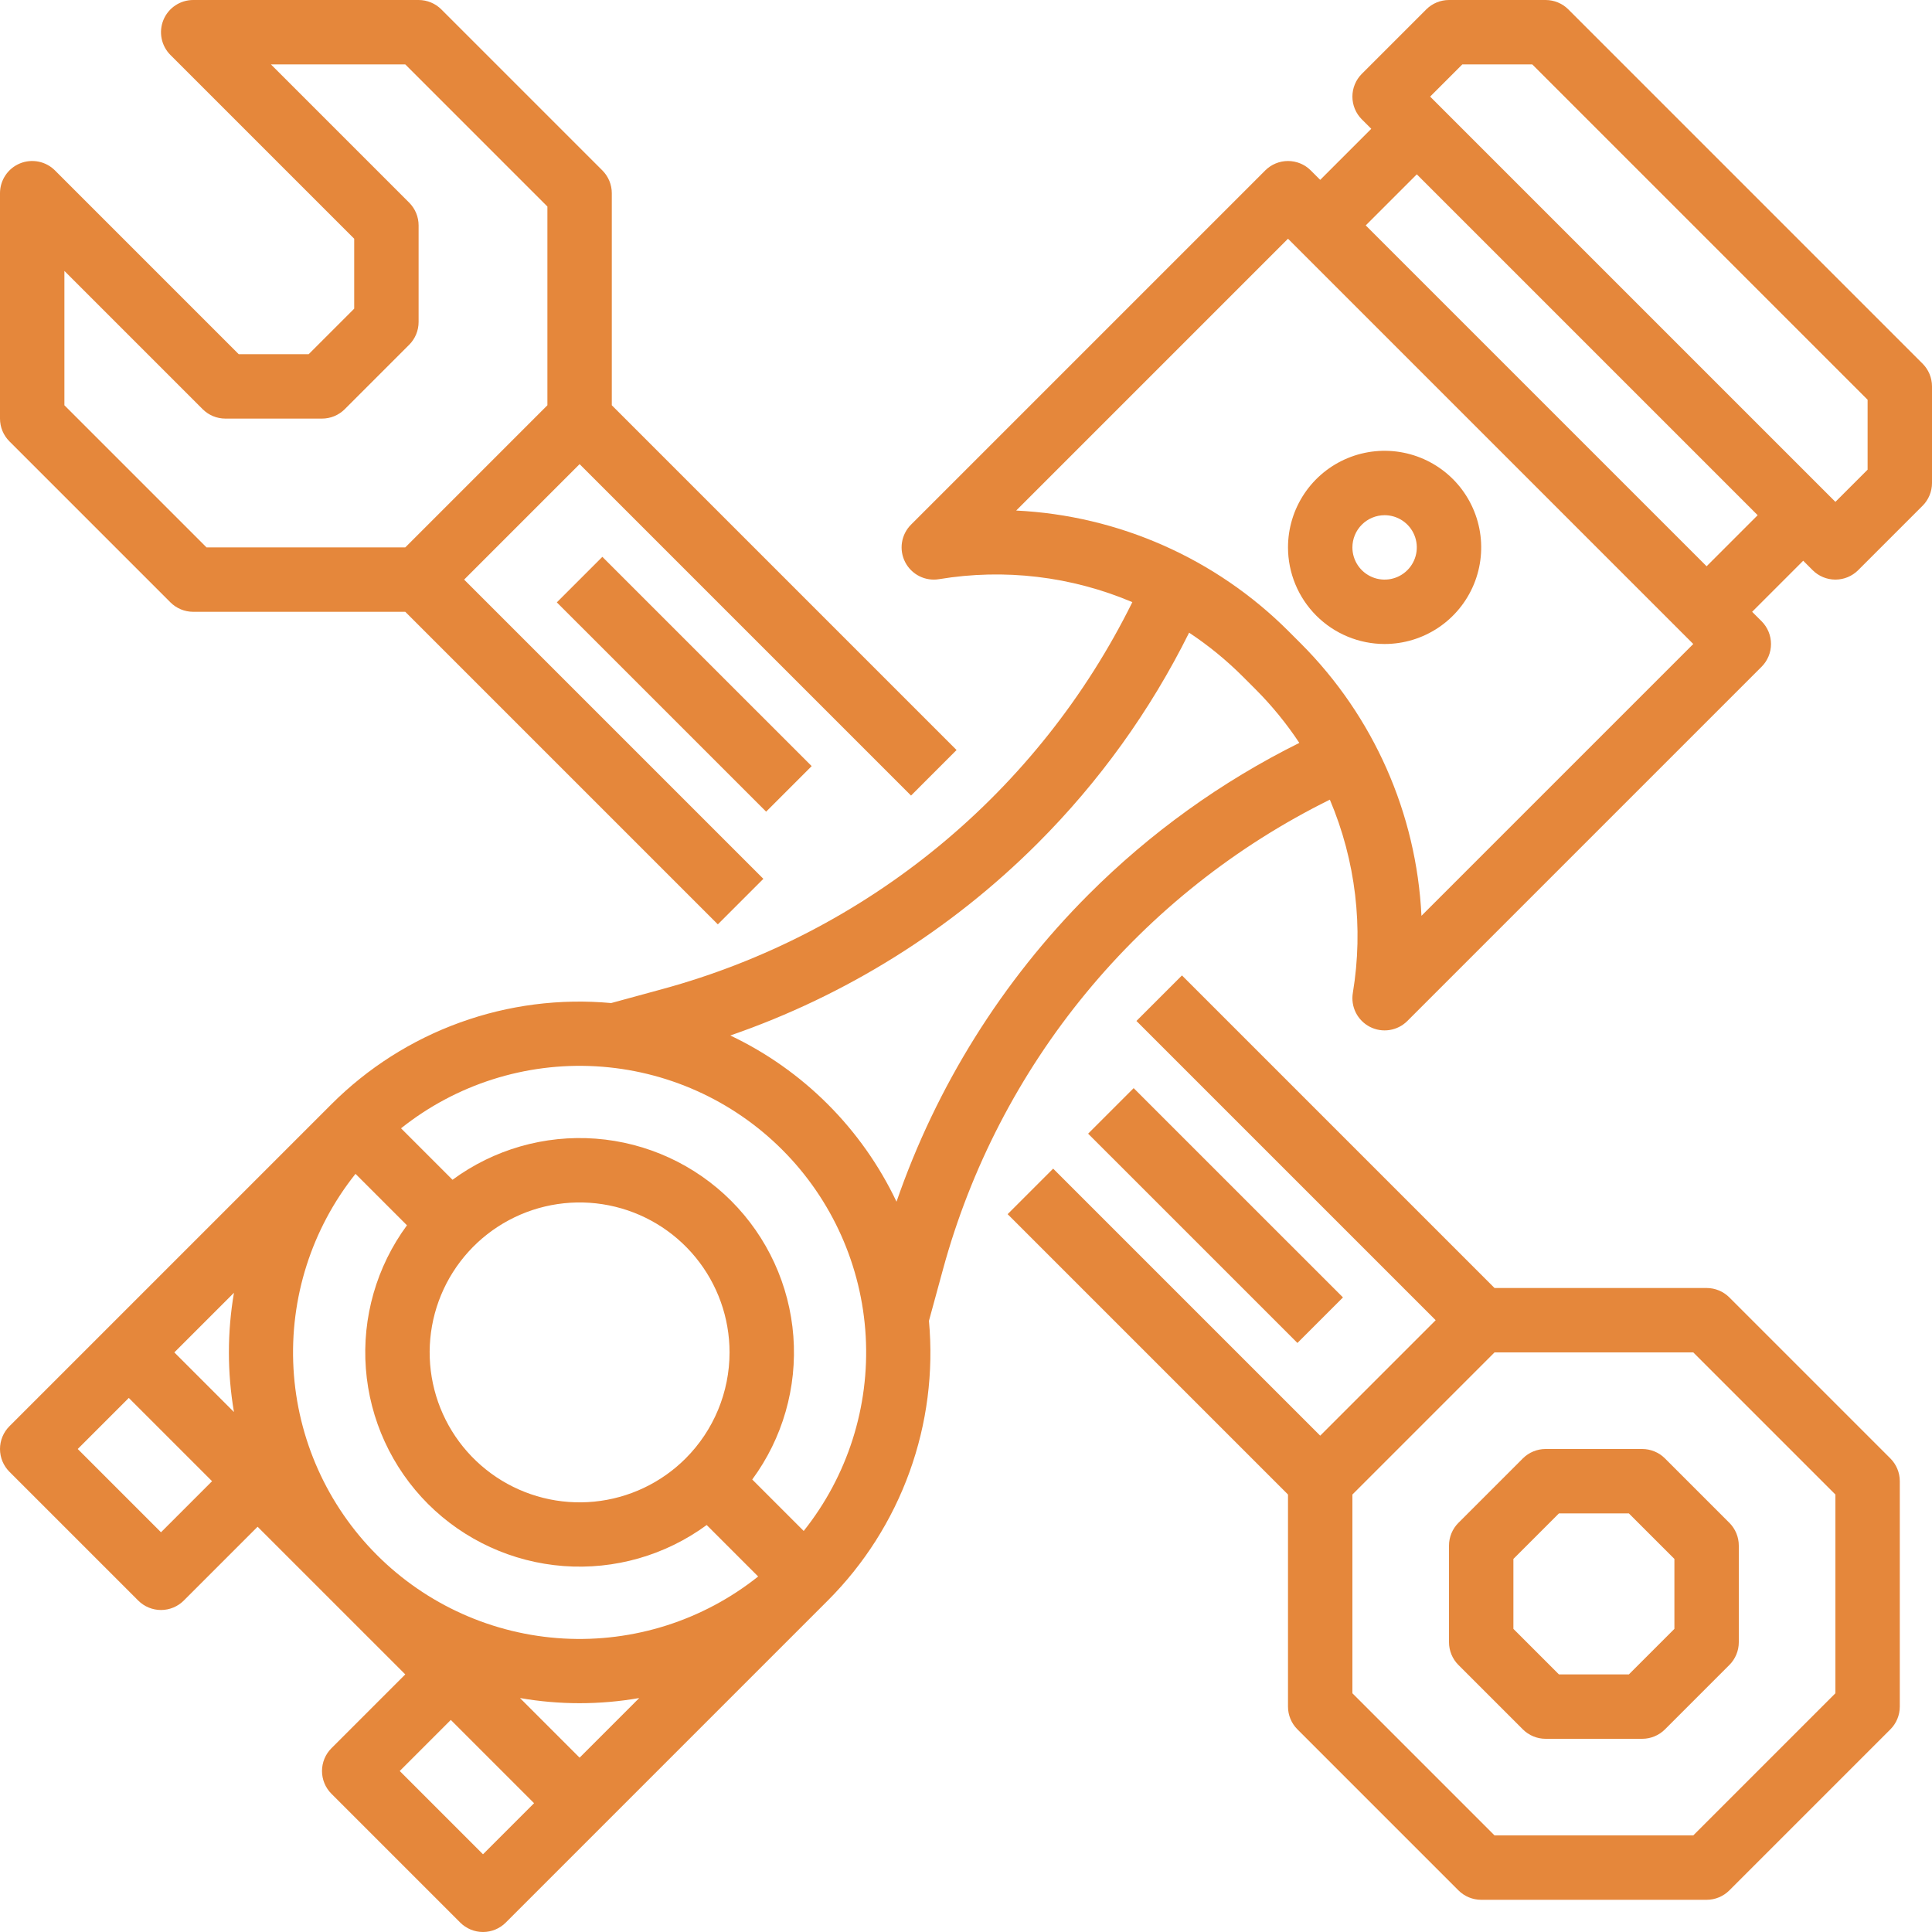 <svg width="480" height="480" viewBox="0 0 480 480" fill="none" xmlns="http://www.w3.org/2000/svg">
<path d="M389.657 2.343C388.156 0.843 386.122 -3.09115e-05 384 8.5042e-10H360C357.878 -3.09115e-05 355.844 0.843 354.343 2.343L338.343 18.343C337.6 19.086 337.011 19.968 336.609 20.938C336.207 21.909 336 22.949 336 24C336 25.051 336.207 26.091 336.609 27.062C337.011 28.032 337.6 28.914 338.343 29.657L340.686 32L328 44.686L325.657 42.343C324.156 40.843 322.122 40.001 320 40.001C317.878 40.001 315.844 40.843 314.343 42.343L226.343 130.343C225.145 131.541 224.358 133.09 224.096 134.764C223.834 136.439 224.111 138.154 224.887 139.661C225.662 141.168 226.896 142.39 228.411 143.15C229.926 143.911 231.643 144.17 233.315 143.892C249.537 141.199 266.189 143.179 281.327 149.6C269.783 172.963 253.413 193.611 233.299 210.179C213.184 226.747 189.784 238.859 164.643 245.715L151.839 249.207C139.12 248.041 126.301 249.689 114.291 254.033C102.281 258.377 91.374 265.311 82.343 274.343L2.343 354.343C1.6 355.086 1.011 355.968 0.609 356.938C0.207 357.909 -0 358.949 -0 360C-0 361.051 0.207 362.091 0.609 363.062C1.011 364.032 1.6 364.914 2.343 365.657L34.343 397.657C35.844 399.157 37.878 400 40 400C42.122 400 44.156 399.157 45.657 397.657L64 379.314L100.686 416L82.343 434.343C81.6 435.086 81.011 435.968 80.609 436.938C80.207 437.909 80 438.949 80 440C80 441.051 80.207 442.091 80.609 443.062C81.011 444.032 81.6 444.914 82.343 445.657L114.343 477.657C115.844 479.157 117.878 480 120 480C122.122 480 124.156 479.157 125.657 477.657L205.657 397.657C214.689 388.627 221.624 377.719 225.968 365.709C230.312 353.698 231.96 340.878 230.794 328.159L234.286 315.357C241.141 290.216 253.253 266.816 269.821 246.702C286.389 226.588 307.036 210.218 330.399 198.674C336.819 213.811 338.8 230.463 336.109 246.685C335.83 248.356 336.09 250.074 336.85 251.588C337.61 253.103 338.832 254.338 340.339 255.113C341.846 255.889 343.561 256.166 345.235 255.904C346.91 255.642 348.458 254.856 349.657 253.657L437.657 165.657C438.4 164.914 438.989 164.032 439.391 163.062C439.793 162.091 440 161.051 440 160C440 158.949 439.793 157.909 439.391 156.938C438.989 155.968 438.4 155.086 437.657 154.343L435.314 152L448 139.314L450.343 141.657C451.844 143.157 453.878 144 456 144C458.122 144 460.156 143.157 461.657 141.657L477.657 125.657C479.157 124.157 480 122.122 480 120V96C480 93.878 479.157 91.843 477.657 90.343L389.657 2.343ZM170.343 362.343C164.249 368.437 156.23 372.23 147.652 373.075C139.075 373.919 130.47 371.764 123.303 366.976C116.137 362.187 110.853 355.062 108.351 346.814C105.849 338.566 106.284 329.706 109.583 321.743C112.881 313.781 118.838 307.208 126.439 303.145C134.041 299.082 142.815 297.78 151.269 299.462C159.722 301.143 167.331 305.704 172.799 312.366C178.266 319.029 181.255 327.381 181.255 336C181.25 345.88 177.326 355.354 170.343 362.343ZM106.343 373.657C115.359 382.649 127.294 388.119 139.991 389.078C152.688 390.037 165.31 386.423 175.574 378.888L188.362 391.676C174.68 402.582 157.46 408.066 139.991 407.083C122.522 406.1 106.026 398.718 93.654 386.346C81.282 373.974 73.9 357.478 72.917 340.009C71.933 322.54 77.418 305.32 88.324 291.638L101.107 304.421C93.559 314.682 89.936 327.307 90.897 340.009C91.857 352.711 97.337 364.649 106.343 373.657ZM58.127 321.188C56.45 330.991 56.45 341.009 58.127 350.813L43.314 336L58.127 321.188ZM40 380.687L19.314 360L32 347.314L52.686 368L40 380.687ZM120 460.687L99.314 440L112 427.314L132.686 448L120 460.687ZM144 436.687L129.187 421.873C138.988 423.583 149.012 423.583 158.813 421.873L144 436.687ZM199.676 380.362L186.893 367.579C194.444 357.32 198.068 344.694 197.108 331.992C196.147 319.29 190.667 307.353 181.659 298.345C172.652 289.338 160.715 283.857 148.012 282.897C135.31 281.937 122.685 285.561 112.426 293.112L99.638 280.324C113.32 269.418 130.54 263.934 148.009 264.917C165.478 265.9 181.973 273.282 194.346 285.654C206.718 298.027 214.1 314.522 215.083 331.991C216.066 349.46 210.582 366.68 199.676 380.362ZM270.442 222.244C248.966 243.741 232.654 269.836 222.737 298.558C214.14 280.447 199.552 265.86 181.441 257.263C210.164 247.347 236.258 231.035 257.755 209.559C273.074 194.262 285.799 176.572 295.43 157.184C300.223 160.358 304.686 164.004 308.752 168.066L311.934 171.248C315.996 175.315 319.642 179.777 322.815 184.57C303.428 194.201 285.739 206.926 270.442 222.244ZM353.158 227.528C351.914 202.068 341.254 177.977 323.248 159.934L320.066 156.752C302.023 138.744 277.932 128.085 252.471 126.843L320 59.313L420.686 160L353.158 227.528ZM424 140.686L339.314 56L352 43.314L436.686 128L424 140.686ZM464 116.686L456 124.686L355.313 24L363.313 16H380.686L464 99.314V116.686Z" fill="#E5873B"/>
<path d="M344 160C348.747 160 353.387 158.592 357.334 155.955C361.28 153.318 364.357 149.57 366.173 145.184C367.99 140.799 368.465 135.973 367.539 131.318C366.613 126.662 364.327 122.386 360.971 119.029C357.614 115.673 353.338 113.387 348.682 112.461C344.027 111.535 339.201 112.01 334.816 113.827C330.43 115.643 326.682 118.72 324.045 122.666C321.408 126.613 320 131.253 320 136C320.007 142.363 322.538 148.463 327.037 152.963C331.537 157.462 337.637 159.993 344 160ZM344 128C345.582 128 347.129 128.469 348.445 129.348C349.76 130.227 350.786 131.477 351.391 132.939C351.997 134.4 352.155 136.009 351.846 137.561C351.538 139.113 350.776 140.538 349.657 141.657C348.538 142.776 347.113 143.538 345.561 143.846C344.009 144.155 342.4 143.997 340.939 143.391C339.477 142.786 338.227 141.76 337.348 140.445C336.469 139.129 336 137.582 336 136C336.002 133.879 336.846 131.846 338.346 130.346C339.846 128.846 341.879 128.002 344 128Z" fill="#E5873B"/>
<path d="M250.343 301.657L320 371.314V424C320 426.122 320.843 428.157 322.343 429.657L362.343 469.657C363.844 471.157 365.878 472 368 472H424C426.122 472 428.156 471.157 429.657 469.657L469.657 429.657C471.157 428.157 472 426.122 472 424V368C472 365.878 471.157 363.843 469.657 362.343L429.657 322.343C428.156 320.843 426.122 320 424 320H371.314L293.657 242.343L282.343 253.657L356.687 328L328 356.687L261.657 290.343L250.343 301.657ZM371.314 336H420.687L456 371.313V420.686L420.687 456H371.314L336 420.687V371.314L371.314 336Z" fill="#E5873B"/>
<path d="M42.343 149.657C43.844 151.157 45.878 152 48 152H100.686L178.343 229.657L189.657 218.343L115.313 144L144 115.313L226.343 197.657L237.657 186.343L152 100.686V48C152 45.878 151.157 43.843 149.657 42.343L109.657 2.343C108.156 0.843 106.122 -3.09115e-05 104 8.5042e-10H48C46.418 -3.97207e-06 44.871 0.469 43.555 1.348C42.24 2.227 41.214 3.477 40.609 4.939C40.003 6.401 39.845 8.009 40.154 9.561C40.462 11.113 41.224 12.538 42.343 13.657L88 59.313V76.686L76.686 88H59.313L13.657 42.343C12.538 41.224 11.112 40.462 9.561 40.154C8.009 39.845 6.4 40.004 4.939 40.609C3.477 41.215 2.227 42.24 1.348 43.556C0.469 44.871 0 46.418 0 48V104C1.41354e-05 106.122 0.843 108.157 2.343 109.657L42.343 149.657ZM16 67.314L50.343 101.657C51.844 103.157 53.878 104 56 104H80C82.122 104 84.156 103.157 85.657 101.657L101.657 85.657C103.157 84.157 104 82.122 104 80V56C104 53.878 103.157 51.843 101.657 50.343L67.314 16H100.686L136 51.313V100.686L100.686 136H51.313L16 100.687V67.314Z" fill="#E5873B"/>
<path d="M362.343 413.657L378.343 429.657C379.844 431.157 381.878 432 384 432H408C410.122 432 412.156 431.157 413.657 429.657L429.657 413.657C431.157 412.157 432 410.122 432 408V384C432 381.878 431.157 379.843 429.657 378.343L413.657 362.343C412.156 360.843 410.122 360 408 360H384C381.878 360 379.844 360.843 378.343 362.343L362.343 378.343C360.843 379.843 360 381.878 360 384V408C360 410.122 360.843 412.157 362.343 413.657ZM376 387.313L387.313 376H404.686L416 387.313V404.686L404.687 416H387.314L376 404.687V387.313Z" fill="#E5873B"/>
<path d="M149.656 138.344L138.342 149.658L190.344 201.656L201.658 190.342L149.656 138.344Z" fill="#E5873B"/>
<path d="M281.656 270.344L270.342 281.658L322.344 333.656L333.658 322.342L281.656 270.344Z" fill="#E5873B"/>
</svg>
